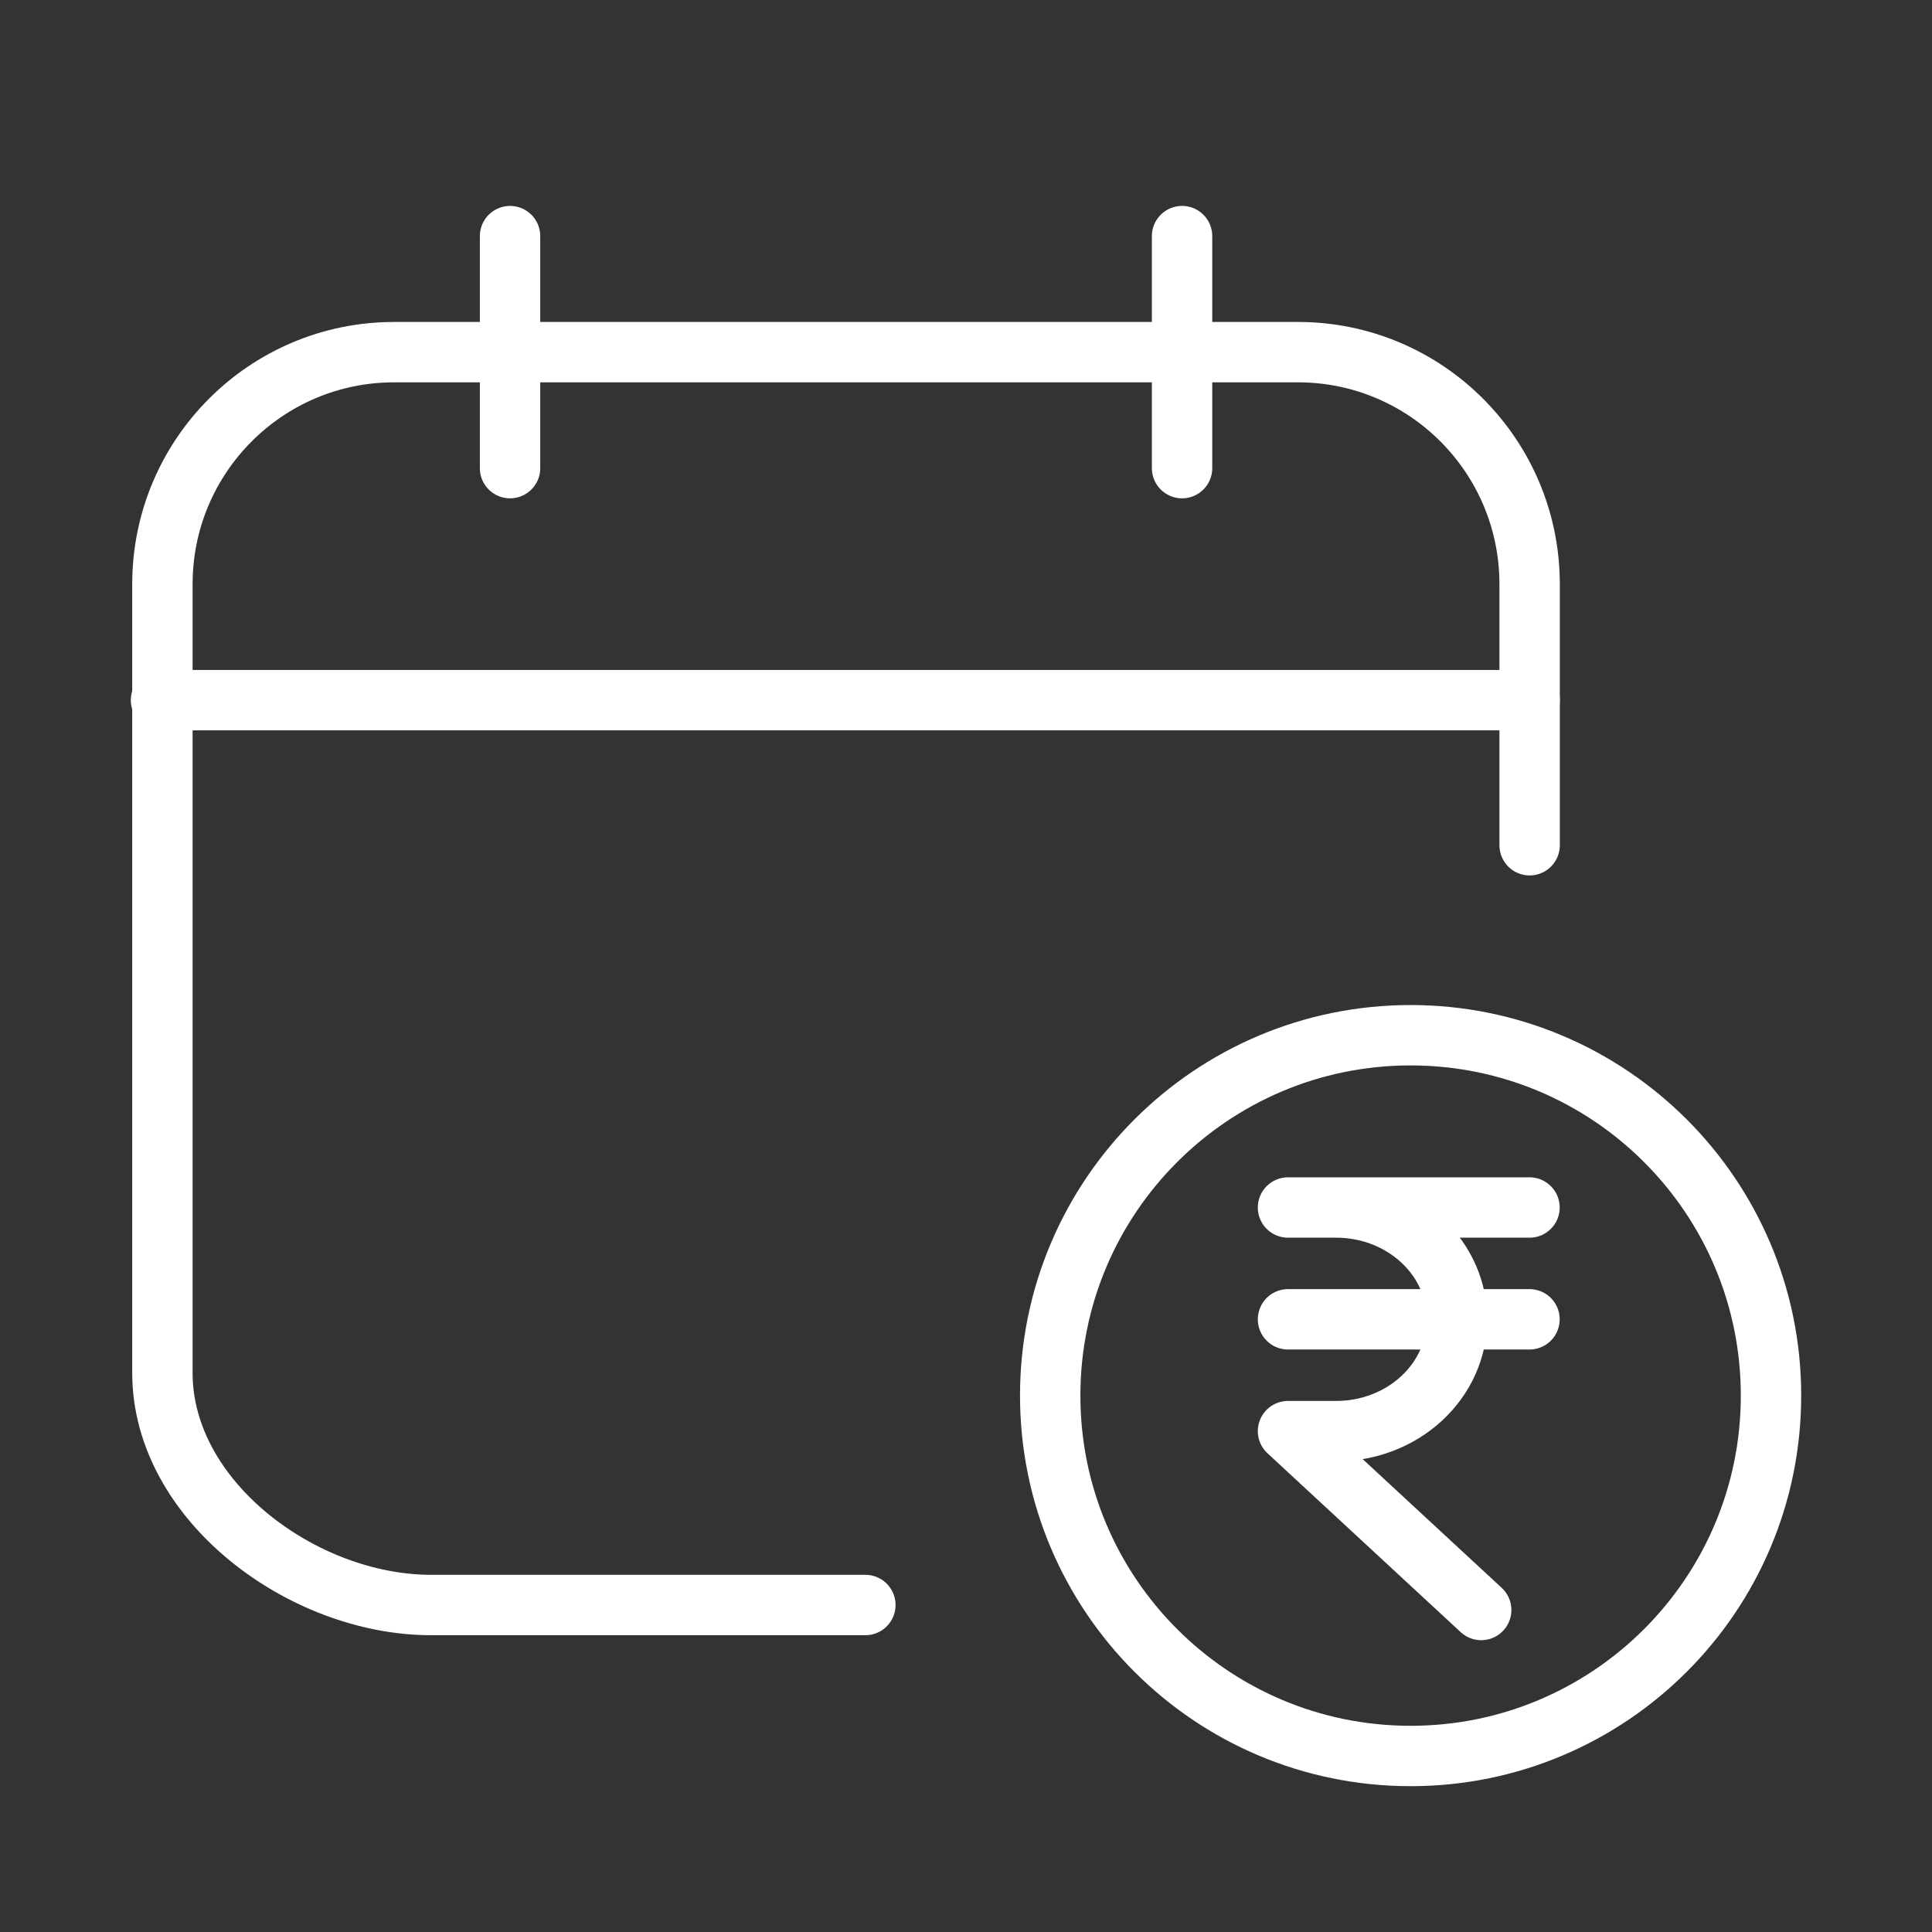 <svg width="48" height="48" viewBox="0 0 48 48" fill="none" xmlns="http://www.w3.org/2000/svg">
<rect x="0" y="0" width="48" height="48" fill="#333333" stroke="none"/>
<path d="M21.5 39.876H10.709C7.529 39.876 4.035 37.295 4.035 34.111V14.513C4.035 11.33 6.613 8.749 9.793 8.749H32.246C35.426 8.749 38.003 11.33 38.003 14.513V21" stroke="white" stroke-width="1.5" stroke-miterlimit="10" stroke-linecap="round" stroke-linejoin="round"/>
<path d="M12.672 11.631V5.866" stroke="white" stroke-width="1.5" stroke-miterlimit="10" stroke-linecap="round" stroke-linejoin="round"/>
<path d="M29.368 11.631V5.866" stroke="white" stroke-width="1.5" stroke-miterlimit="10" stroke-linecap="round" stroke-linejoin="round"/>
<path d="M4 17.395H38.004" stroke="white" stroke-width="1.5" stroke-miterlimit="10" stroke-linecap="round" stroke-linejoin="round"/>
<path d="M35.046 43.627C39.991 43.627 44 39.618 44 34.673C44 29.729 39.991 25.72 35.046 25.72C30.101 25.72 26.092 29.729 26.092 34.673C26.092 39.618 30.101 43.627 35.046 43.627Z" stroke="white" stroke-width="1.5"/>
<path d="M38 30H32H33.2C33.996 30 34.759 30.293 35.321 30.814C35.884 31.334 36.2 32.041 36.2 32.778C36.2 33.514 35.884 34.221 35.321 34.742C34.759 35.263 33.996 35.556 33.2 35.556H32L36.8 40M38 32.778H32" stroke="white" stroke-width="1.5" stroke-linecap="round" stroke-linejoin="round"/>
</svg>

